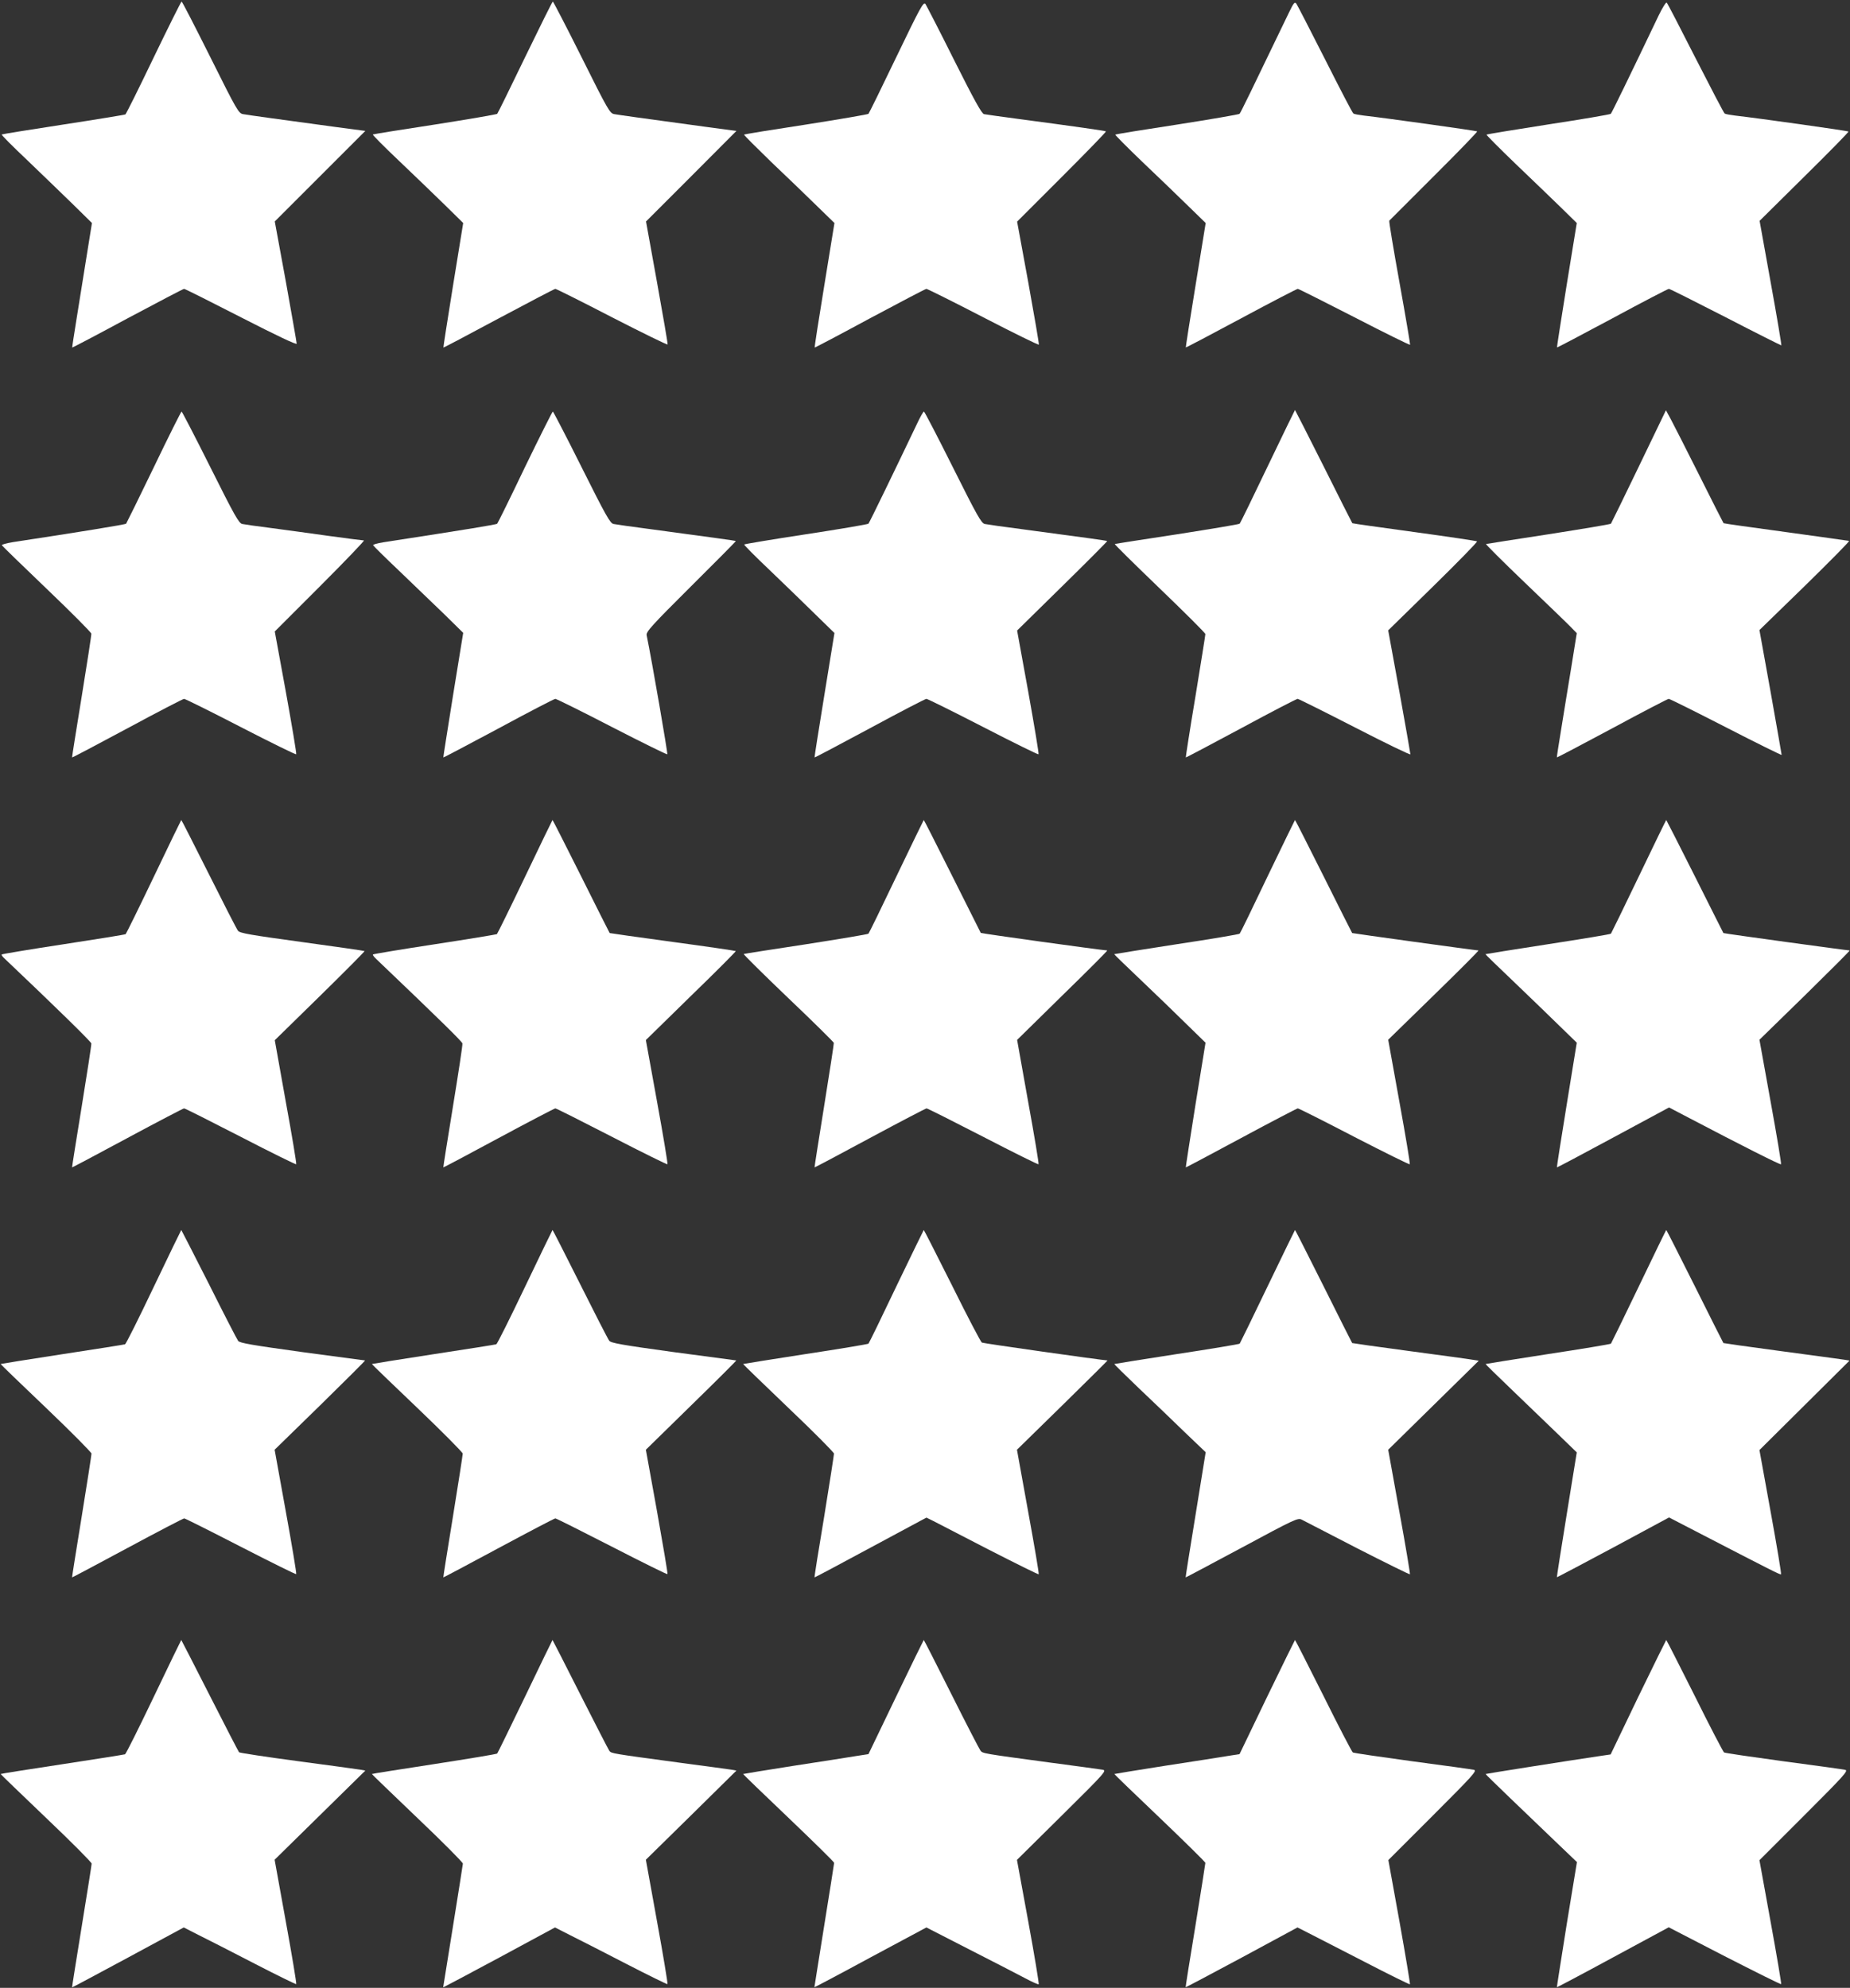 <?xml version="1.0" standalone="no"?>
<!DOCTYPE svg PUBLIC "-//W3C//DTD SVG 20010904//EN"
 "http://www.w3.org/TR/2001/REC-SVG-20010904/DTD/svg10.dtd">
<svg version="1.0" xmlns="http://www.w3.org/2000/svg"
 width="1191pt" height="1280pt" viewBox="0 0 1191 1280"
 preserveAspectRatio="xMidYMid meet">
<rect x="0" y="0" width="1191" height="1280" fill="#333333" stroke="none"/>
<g transform="translate(0,1280) scale(0.1,-0.1)"
fill="#ffffff" stroke="none">
<path d="M989 12429 c-95 -198 -177 -363 -182 -366 -4 -2 -184 -32 -400 -65
-216 -33 -394 -62 -396 -64 -3 -3 71 -77 165 -166 93 -89 225 -217 293 -283
l123 -121 -37 -230 c-20 -126 -49 -305 -64 -399 -15 -93 -27 -171 -26 -173 1
-1 162 83 356 188 195 104 359 190 364 190 6 0 171 -83 368 -184 228 -117 357
-178 357 -169 0 8 -32 188 -70 401 l-71 386 291 291 292 292 -204 27 c-352 48
-552 75 -583 81 -29 5 -40 24 -210 365 -99 198 -182 360 -186 360 -3 0 -84
-162 -180 -361z"/>
<path d="M3381 12433 c-95 -197 -176 -362 -180 -366 -5 -4 -185 -35 -402 -69
-217 -33 -396 -62 -399 -64 -2 -3 72 -78 165 -166 94 -89 226 -217 294 -283
l123 -121 -65 -400 c-35 -219 -64 -400 -62 -402 1 -1 161 83 356 188 195 104
359 190 364 190 6 0 170 -82 365 -183 195 -100 356 -179 358 -175 2 3 -29 183
-68 399 l-71 393 291 291 291 292 -203 27 c-434 59 -554 76 -583 81 -29 5 -40
24 -210 365 -99 198 -183 360 -186 360 -3 0 -83 -161 -178 -357z"/>
<path d="M5771 12434 c-95 -198 -176 -363 -180 -367 -5 -4 -185 -35 -402 -69
-217 -33 -396 -62 -399 -65 -2 -2 77 -81 175 -176 99 -94 231 -221 293 -282
l114 -111 -65 -400 c-36 -219 -64 -400 -62 -402 1 -1 161 83 355 188 195 104
358 190 364 190 6 0 171 -82 366 -183 195 -101 356 -180 358 -176 2 4 -29 184
-68 400 l-72 392 288 288 c159 159 286 290 284 293 -5 4 -202 32 -570 81 -107
14 -204 28 -215 30 -15 3 -63 90 -192 347 -94 189 -178 351 -185 362 -13 16
-31 -16 -187 -340z"/>
<path d="M8298 12719 c-243 -505 -311 -645 -318 -652 -4 -4 -184 -35 -401 -69
-217 -33 -396 -62 -399 -65 -2 -2 76 -81 175 -176 99 -94 231 -221 293 -282
l114 -111 -65 -400 c-36 -219 -64 -400 -63 -401 1 -2 162 83 356 187 195 105
359 190 365 190 5 0 170 -83 365 -183 195 -101 356 -180 358 -177 1 4 -29 183
-68 399 -39 216 -69 396 -66 400 3 3 133 133 288 288 156 155 280 284 278 287
-5 4 -588 86 -731 102 -31 4 -61 9 -66 13 -6 3 -87 160 -182 348 -95 188 -179
350 -185 359 -11 14 -17 7 -48 -57z"/>
<path d="M10677 12698 c-181 -379 -300 -624 -307 -631 -4 -4 -184 -35 -401
-68 -217 -34 -396 -63 -399 -66 -2 -2 81 -86 185 -186 105 -100 236 -227 293
-282 l103 -101 -65 -399 c-35 -220 -64 -401 -62 -402 1 -2 162 83 356 187 194
105 358 190 364 190 6 0 171 -83 366 -183 195 -101 357 -182 358 -181 2 1 -28
183 -68 402 l-72 400 288 285 c159 157 287 287 284 290 -5 5 -581 86 -731 103
-31 4 -61 9 -66 13 -5 3 -89 164 -187 356 -98 193 -181 354 -186 358 -4 5 -28
-33 -53 -85z"/>
<path d="M8161 9797 c-95 -199 -176 -365 -180 -369 -3 -4 -184 -34 -401 -68
-217 -33 -398 -61 -403 -63 -4 -1 126 -129 288 -285 162 -156 295 -288 295
-295 0 -7 -29 -187 -64 -402 -36 -214 -63 -391 -62 -392 1 -2 161 83 355 187
194 105 358 190 365 190 6 0 172 -83 369 -184 196 -101 357 -179 357 -173 0 5
-32 187 -71 404 l-72 394 289 283 c159 156 286 286 283 290 -3 3 -184 30 -403
60 -218 30 -399 55 -400 57 -2 2 -85 167 -185 367 -100 199 -183 362 -184 362
-1 0 -80 -163 -176 -363z"/>
<path d="M10551 9797 c-96 -199 -177 -365 -180 -369 -3 -4 -184 -34 -401 -68
-217 -33 -399 -62 -403 -63 -4 -1 108 -113 250 -249 142 -136 275 -264 296
-286 l38 -39 -36 -224 c-20 -123 -50 -303 -65 -399 -16 -96 -28 -175 -27 -177
2 -1 162 83 356 187 194 105 358 190 364 190 7 0 173 -83 370 -184 196 -101
357 -180 357 -177 0 3 -32 185 -71 405 l-72 399 293 285 c161 158 289 287 284
289 -5 1 -188 27 -407 57 -219 30 -400 55 -401 57 -2 2 -74 144 -159 314 -86
171 -168 333 -184 362 l-28 51 -174 -361z"/>
<path d="M991 9793 c-95 -197 -176 -361 -179 -365 -6 -6 -309 -55 -730 -119
-40 -7 -72 -15 -70 -20 2 -4 131 -130 288 -280 157 -150 286 -280 288 -289 1
-8 -27 -190 -62 -405 -35 -214 -63 -391 -62 -392 2 -2 162 83 356 187 194 105
359 190 365 190 7 0 171 -81 364 -181 194 -100 355 -179 358 -176 3 3 -27 182
-66 398 l-72 393 293 293 c161 161 287 293 281 293 -7 0 -108 13 -225 29 -117
17 -285 39 -373 51 -88 11 -171 23 -185 26 -22 4 -49 52 -205 364 -99 198
-183 360 -186 360 -3 0 -84 -161 -178 -357z"/>
<path d="M3380 9793 c-94 -197 -175 -361 -179 -365 -5 -6 -177 -34 -734 -120
-37 -6 -67 -14 -65 -19 2 -4 77 -79 168 -165 91 -87 221 -212 289 -278 l123
-121 -65 -400 c-35 -220 -64 -401 -63 -402 2 -2 161 83 356 187 194 105 358
190 365 190 7 0 171 -81 364 -181 194 -100 355 -179 357 -176 4 4 -96 585
-133 767 -4 22 31 61 286 315 160 159 290 290 288 291 -2 3 -145 22 -537 75
-124 16 -236 32 -250 35 -22 4 -49 52 -205 364 -99 198 -183 360 -186 360 -3
0 -84 -161 -179 -357z"/>
<path d="M5902 10068 c-132 -277 -305 -634 -311 -640 -3 -4 -184 -35 -401 -68
-217 -33 -396 -63 -399 -66 -3 -2 71 -77 165 -166 93 -89 225 -217 292 -283
l124 -121 -65 -400 c-36 -219 -64 -400 -63 -401 2 -2 161 83 355 187 194 105
358 190 365 190 7 0 171 -81 365 -181 194 -100 354 -179 357 -176 3 3 -27 183
-66 401 l-72 396 291 286 c161 158 290 288 289 290 -3 3 -133 21 -538 75 -124
16 -236 32 -250 35 -22 4 -49 52 -205 364 -99 198 -183 360 -187 360 -4 0 -25
-37 -46 -82z"/>
<path d="M990 7154 c-96 -201 -178 -367 -181 -369 -3 -3 -183 -32 -399 -65
-217 -33 -396 -63 -399 -66 -3 -2 4 -13 15 -23 334 -317 560 -538 562 -550 1
-9 -27 -191 -62 -406 -35 -214 -63 -391 -62 -392 1 -1 161 84 356 189 195 105
360 191 365 191 6 0 169 -82 363 -182 195 -101 356 -180 359 -178 3 3 -27 184
-67 402 l-71 397 291 285 c160 157 289 287 287 289 -2 2 -183 28 -402 58 -335
46 -401 57 -413 73 -8 10 -92 174 -188 366 -96 191 -175 347 -177 347 -1 0
-81 -165 -177 -366z"/>
<path d="M3380 7154 c-96 -201 -178 -367 -181 -369 -3 -2 -183 -32 -399 -65
-217 -33 -396 -63 -399 -66 -3 -2 6 -15 20 -28 419 -400 554 -533 556 -545 2
-9 -26 -191 -61 -406 -35 -214 -63 -391 -62 -392 1 -1 162 84 356 189 195 105
360 191 365 191 6 0 169 -82 363 -182 195 -101 356 -180 359 -178 3 3 -27 184
-67 403 l-72 397 291 285 c161 156 290 286 288 288 -2 2 -185 29 -407 59 -222
30 -404 56 -405 57 -2 2 -84 166 -184 366 -100 199 -182 362 -184 362 -1 0
-81 -165 -177 -366z"/>
<path d="M5771 7157 c-95 -199 -176 -365 -180 -369 -3 -4 -184 -34 -401 -68
-217 -33 -398 -61 -402 -63 -4 -1 124 -128 285 -282 161 -153 293 -284 295
-290 1 -5 -27 -188 -62 -405 -35 -217 -63 -396 -62 -397 1 -1 162 84 356 189
195 105 360 191 365 191 6 0 169 -82 363 -182 195 -101 356 -181 358 -178 3 3
-27 184 -67 403 l-71 398 293 288 c162 158 291 287 287 288 -40 2 -811 109
-814 113 -1 1 -83 165 -183 365 -100 199 -182 362 -184 362 -1 0 -80 -163
-176 -363z"/>
<path d="M8161 7158 c-95 -200 -176 -366 -180 -370 -3 -4 -186 -35 -406 -68
-220 -34 -401 -63 -402 -64 -1 -1 75 -75 170 -165 95 -90 227 -218 295 -285
l123 -120 -65 -401 c-35 -220 -63 -401 -62 -402 1 -1 161 84 356 189 195 105
360 191 365 191 6 0 169 -82 363 -183 194 -100 356 -180 358 -177 3 3 -27 184
-67 403 l-72 399 294 287 c162 158 291 287 287 288 -23 1 -811 110 -813 112
-2 2 -84 166 -184 366 -100 199 -182 362 -184 362 -1 0 -80 -163 -176 -362z"/>
<path d="M10551 7158 c-96 -200 -177 -366 -180 -370 -3 -4 -186 -34 -406 -68
-220 -34 -401 -63 -402 -64 -1 -1 80 -80 180 -175 100 -96 233 -224 295 -285
l113 -110 -65 -400 c-36 -220 -64 -402 -63 -403 2 -1 164 85 362 192 l360 194
130 -68 c341 -179 587 -303 591 -298 3 3 -27 184 -67 403 l-72 399 294 287
c162 159 291 288 287 288 -16 0 -811 109 -813 112 -1 2 -84 166 -184 366 -100
199 -183 362 -184 362 -1 0 -81 -163 -176 -362z"/>
<path d="M990 4514 c-96 -202 -179 -368 -185 -370 -5 -2 -188 -31 -405 -64
-216 -33 -395 -62 -396 -63 -1 -1 130 -128 292 -282 161 -154 293 -287 293
-295 0 -8 -28 -190 -63 -405 -35 -214 -63 -391 -62 -392 1 -1 161 84 356 189
195 105 360 191 366 191 5 0 169 -82 363 -182 195 -100 356 -180 358 -177 3 2
-27 184 -67 403 l-72 398 294 287 c161 158 291 287 288 288 -3 0 -185 25 -405
54 -325 45 -402 58 -412 72 -7 9 -92 174 -188 366 -97 191 -177 348 -178 348
-1 0 -81 -165 -177 -366z"/>
<path d="M3380 4514 c-96 -201 -179 -368 -185 -370 -5 -2 -188 -31 -405 -64
-216 -33 -395 -62 -396 -63 -1 -1 130 -128 292 -282 161 -154 293 -287 293
-295 0 -8 -28 -190 -63 -405 -35 -214 -63 -391 -62 -392 1 -1 161 84 356 189
195 105 360 191 365 191 6 0 169 -82 364 -182 194 -100 356 -180 358 -177 3 2
-28 184 -67 403 l-72 398 293 287 c162 158 292 288 289 288 -3 0 -185 25 -405
54 -334 46 -402 58 -413 73 -8 10 -92 174 -188 366 -96 191 -175 347 -177 347
-1 0 -81 -165 -177 -366z"/>
<path d="M5771 4518 c-95 -200 -176 -366 -180 -370 -3 -3 -186 -34 -405 -67
-220 -34 -401 -63 -402 -64 -1 -1 130 -128 291 -282 162 -154 294 -287 294
-295 0 -8 -28 -190 -63 -405 -36 -214 -64 -391 -62 -392 1 -1 163 85 361 192
l359 193 41 -20 c22 -11 183 -95 358 -185 176 -90 321 -162 324 -160 3 3 -28
185 -68 404 l-72 398 294 288 c161 158 291 287 289 287 -46 3 -801 110 -809
115 -7 4 -93 168 -191 366 -99 197 -181 359 -183 359 -1 0 -80 -163 -176 -362z"/>
<path d="M8161 4518 c-96 -200 -177 -366 -180 -370 -3 -3 -186 -34 -405 -67
-220 -34 -401 -63 -402 -64 -2 -1 70 -72 159 -157 89 -84 222 -212 295 -283
l134 -128 -65 -402 c-36 -221 -65 -402 -64 -404 1 -1 164 86 362 192 338 182
361 193 385 180 14 -7 175 -90 358 -185 184 -94 336 -169 339 -167 2 3 -28
184 -68 403 l-72 399 292 287 291 286 -37 6 c-21 4 -204 29 -407 56 -203 27
-370 51 -371 52 -2 2 -84 166 -184 366 -100 199 -182 362 -184 362 -1 0 -80
-163 -176 -362z"/>
<path d="M10551 4518 c-96 -200 -177 -366 -180 -370 -3 -3 -186 -34 -405 -67
-220 -34 -401 -63 -402 -64 -1 -1 73 -74 164 -161 92 -88 225 -216 295 -284
l128 -124 -65 -401 c-36 -221 -64 -402 -63 -403 1 -1 164 85 362 191 l360 194
170 -88 c483 -250 547 -283 551 -278 3 3 -27 184 -67 403 l-72 397 290 288
290 288 -36 6 c-20 3 -202 28 -405 55 -203 27 -370 51 -371 52 -2 2 -84 166
-184 366 -100 199 -182 362 -184 362 -1 0 -81 -163 -176 -362z"/>
<path d="M990 1874 c-96 -201 -179 -367 -185 -370 -5 -2 -187 -31 -404 -64
-217 -33 -396 -61 -397 -63 -1 -1 131 -128 292 -282 162 -154 294 -287 294
-295 0 -8 -29 -190 -64 -405 -35 -215 -63 -391 -62 -392 1 -1 163 86 360 192
l359 194 96 -49 c53 -26 215 -109 360 -184 145 -75 266 -134 268 -132 3 3 -27
184 -67 403 l-72 398 292 287 292 287 -33 6 c-19 3 -200 28 -403 55 -203 27
-373 53 -377 57 -4 5 -89 169 -189 366 -100 196 -182 357 -183 357 -1 0 -81
-165 -177 -366z"/>
<path d="M3381 1877 c-96 -199 -177 -365 -180 -368 -3 -4 -186 -34 -405 -68
-220 -34 -401 -62 -402 -64 -1 -1 131 -128 292 -282 162 -154 294 -287 294
-295 -1 -8 -29 -190 -64 -405 -35 -215 -63 -391 -63 -392 1 0 164 86 361 192
l359 194 96 -49 c53 -26 215 -109 360 -184 145 -75 266 -134 268 -132 3 3 -27
184 -67 403 l-72 398 292 287 291 287 -33 6 c-18 3 -168 23 -333 45 -436 59
-439 59 -452 76 -6 8 -90 172 -188 365 -97 192 -177 349 -178 349 -1 0 -80
-163 -176 -363z"/>
<path d="M5768 1873 l-177 -368 -78 -12 c-43 -7 -224 -36 -403 -63 -178 -28
-325 -52 -326 -53 -1 -1 130 -128 292 -282 161 -154 294 -284 294 -290 0 -5
-29 -188 -64 -405 -35 -217 -63 -396 -63 -396 1 -1 164 85 361 192 l360 193
275 -141 c152 -77 313 -161 359 -185 46 -25 86 -42 89 -40 3 3 -27 185 -67
403 l-73 398 291 288 c286 283 289 288 258 293 -17 3 -166 23 -331 45 -444 60
-438 59 -453 78 -7 9 -92 173 -188 365 -96 191 -175 347 -177 347 -1 0 -82
-165 -179 -367z"/>
<path d="M8157 1873 l-177 -368 -77 -12 c-43 -7 -224 -36 -403 -63 -178 -28
-325 -52 -326 -53 -1 -1 130 -128 292 -282 161 -154 293 -284 294 -290 0 -5
-29 -188 -64 -405 -36 -217 -64 -395 -63 -396 1 -1 164 85 361 191 l359 194
71 -36 c39 -20 201 -103 360 -185 158 -82 290 -147 293 -145 2 3 -28 184 -67
402 l-72 398 288 288 c258 258 285 288 263 293 -13 3 -192 28 -397 55 -205 28
-377 53 -383 57 -5 3 -91 167 -189 365 -99 197 -181 359 -183 359 -1 0 -82
-165 -180 -367z"/>
<path d="M10546 1872 l-177 -369 -82 -12 c-182 -27 -721 -112 -723 -114 -1 -1
69 -69 155 -152 86 -82 218 -209 294 -282 l139 -133 -66 -402 c-35 -222 -64
-403 -63 -404 1 -1 164 85 361 192 l359 194 360 -186 c198 -101 361 -183 364
-180 2 2 -28 183 -68 401 l-72 397 288 288 c259 259 286 289 264 294 -13 3
-192 28 -397 55 -205 28 -377 53 -383 57 -5 3 -91 167 -189 365 -99 197 -181
359 -183 359 -1 0 -83 -166 -181 -368z"/>
</g>
</svg>
